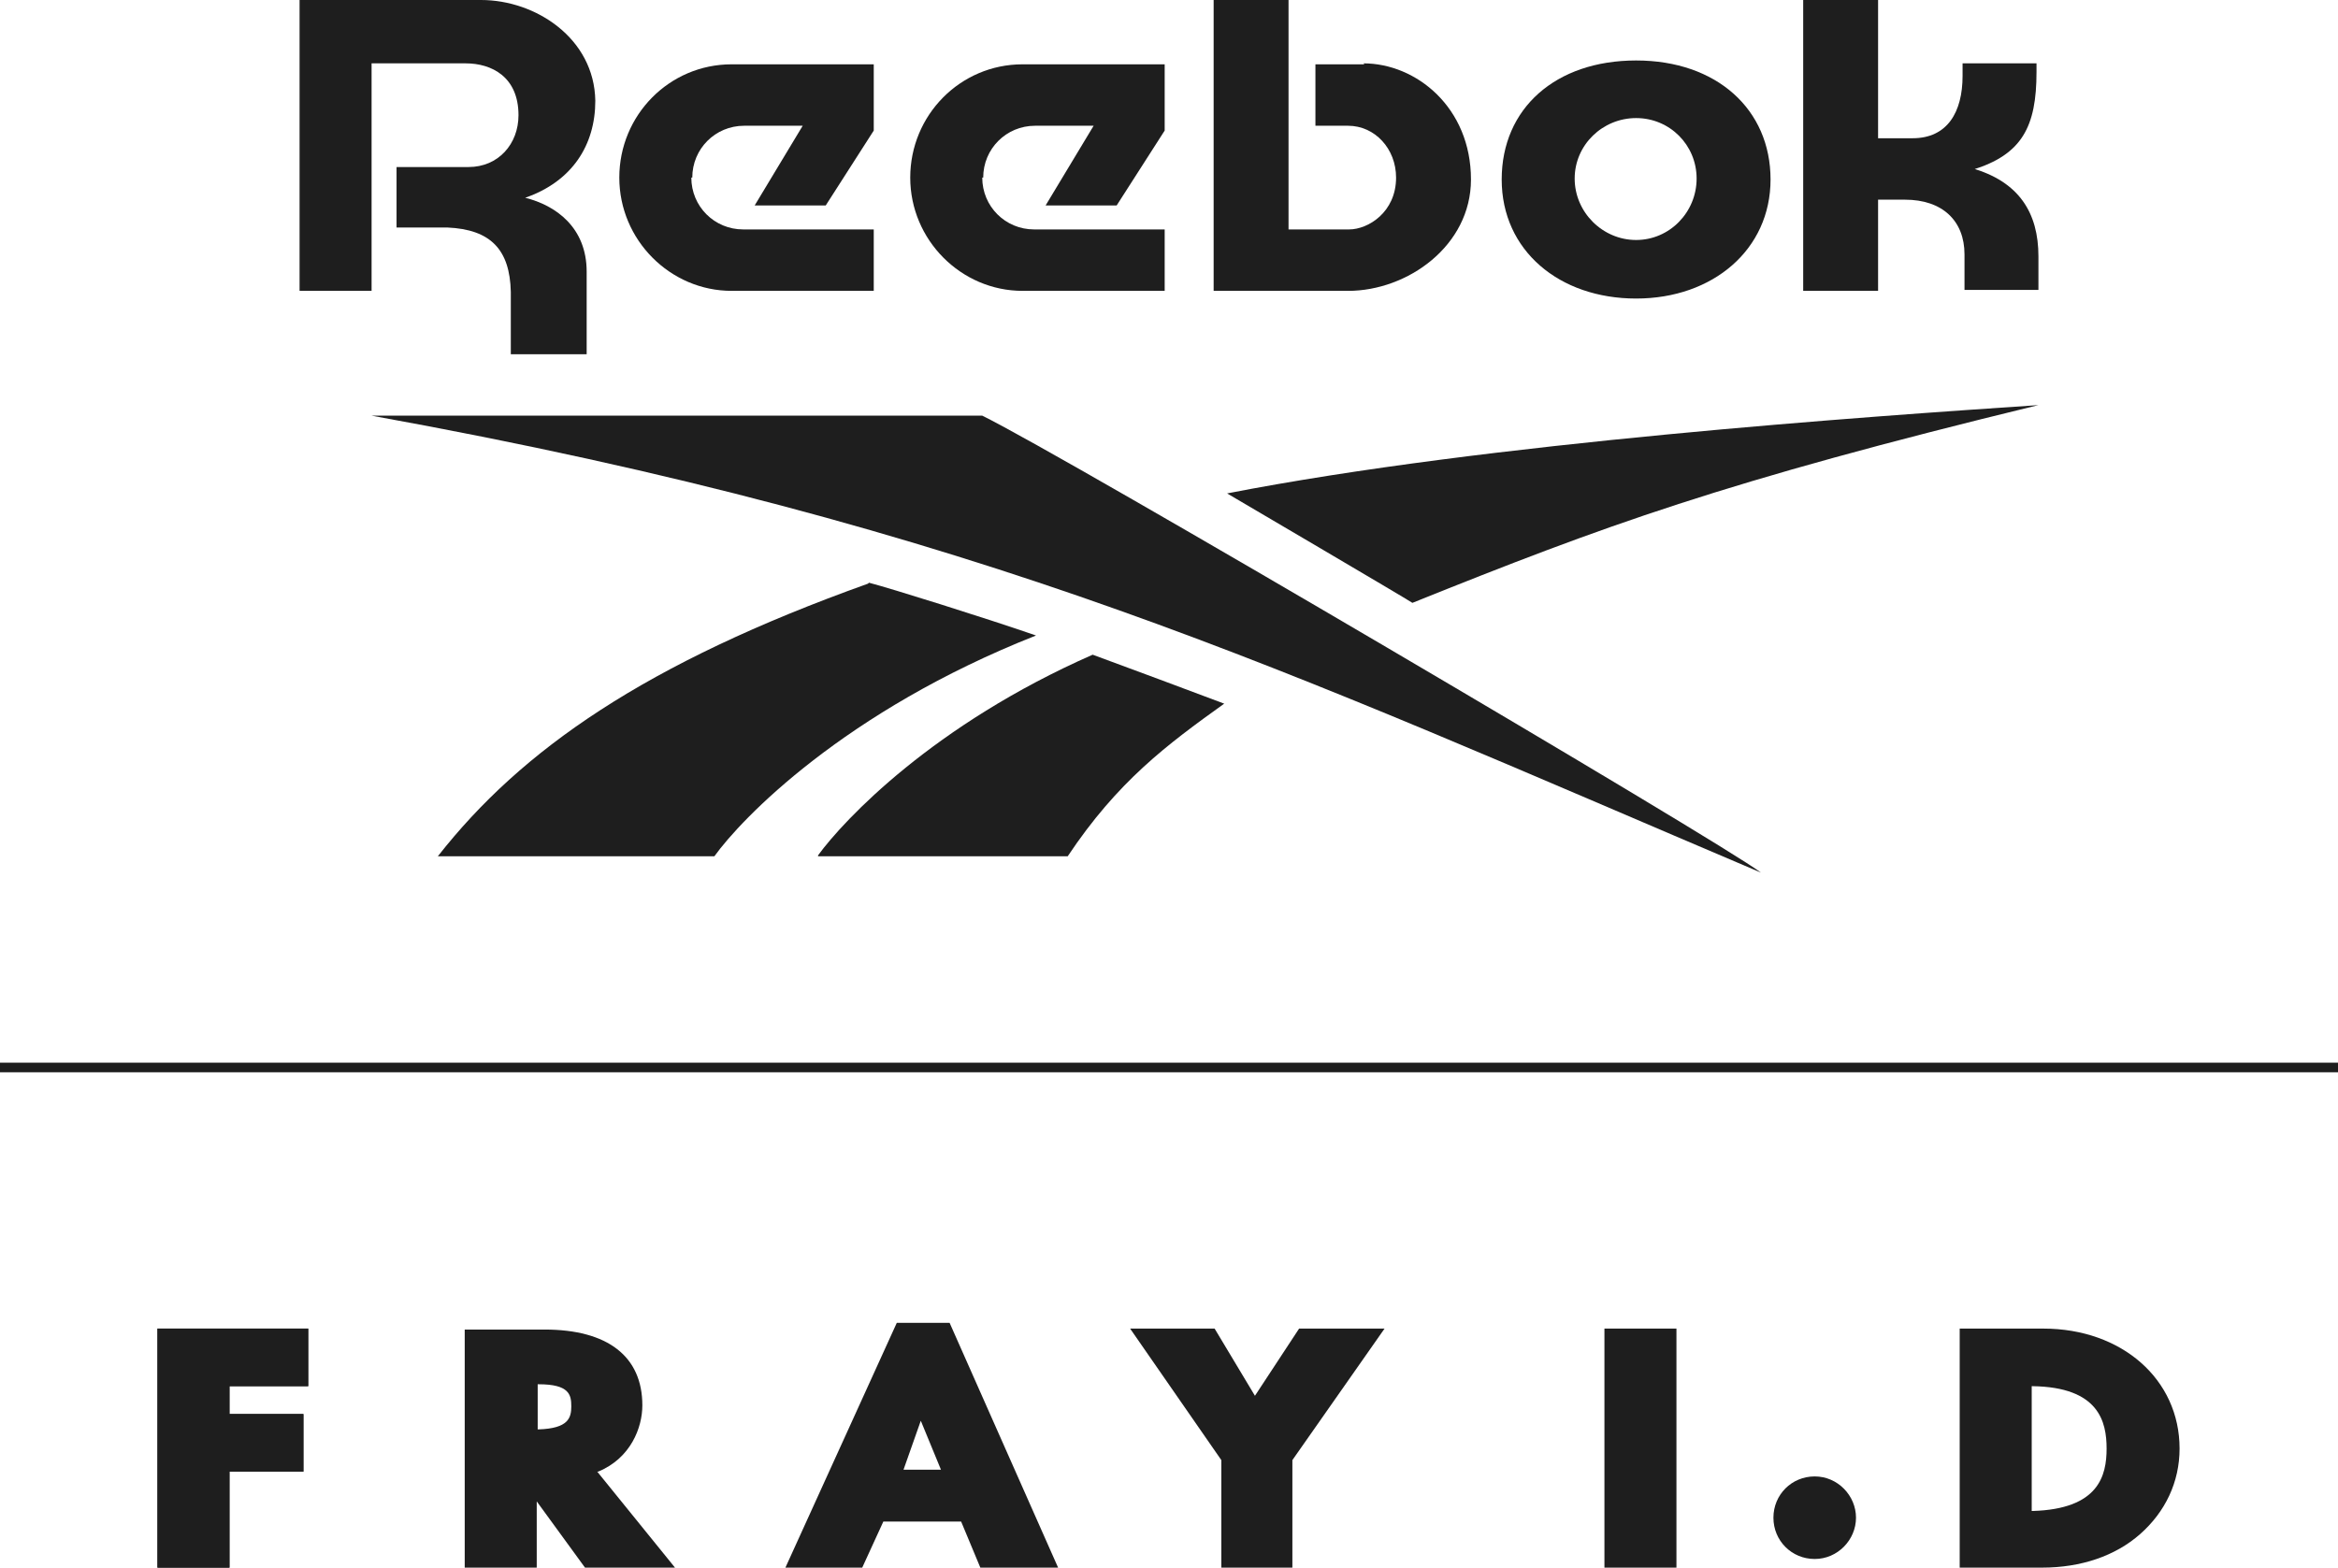 <svg viewBox="0 0 24.35 16.33" xmlns="http://www.w3.org/2000/svg"><path d="m24.35 11.12h-24.35" fill="none" stroke="#1e1e1e" stroke-miterlimit="10" stroke-width=".1"/><g fill="#1e1e1e"><path d="m3.21 14.44v-.6h-1.57v2.49h.75v-1h.77v-.6h-.77v-.29z"/><path d="m3.16 14.73v.6h-.77v1h-.75v-2.49h1.57v.6h-.82v.29z"/><path d="m6.11 16.33h.92l-.81-1h.01c.34-.14.46-.46.46-.69 0-.51-.36-.79-1.02-.79h-.83v2.49h.75v-.7l.51.7zm-.51-1.44v-.47h.01c.32 0 .34.11.34.23s-.03.23-.34.24z"/><path d="m10.22 16.33h.8l-1.13-2.55h-.55l-1.16 2.55h.8l.22-.48h.81l.2.48zm-.42-1.02h-.39l.18-.51z"/><path d="m12.71 16.33h.75v-1.12s.96-1.37.96-1.37h-.89l-.46.7-.42-.7h-.88l.95 1.37v1.12z"/><path d="m16.71 16.33h.75v-2.49h-.75z"/><path d="m18.9 15.38c-.24 0-.43.19-.43.43s.19.43.43.43.43-.2.43-.43-.19-.43-.43-.43z"/><path d="m20.41 16.33h.86c.4 0 .76-.12 1.02-.35s.41-.54.41-.89c0-.72-.6-1.25-1.42-1.25h-.87zm.75-.6v-1.29h.01c.69.01.77.37.77.65s-.08.63-.77.65h-.01z"/><path d="m17.04 2.5c-.35 0-.64-.29-.64-.64s.29-.63.64-.63.63.28.63.63-.28.64-.63.64zm0-1.87c-.84 0-1.4.5-1.4 1.24s.6 1.24 1.4 1.24 1.4-.51 1.4-1.24-.56-1.24-1.4-1.24z"/><path d="m14.21.67h-.51v.64h.34c.28 0 .5.24.5.54 0 .36-.29.54-.49.54h-.63v-2.39h-.78v3.03h1.4c.62 0 1.28-.47 1.28-1.16 0-.75-.57-1.21-1.12-1.21"/><path d="m7.21 1.85c0-.3.24-.54.54-.54h.61l-.5.83h.74l.5-.78v-.69h-1.48c-.65 0-1.17.53-1.17 1.18s.53 1.18 1.17 1.18h1.48v-.64h-1.36c-.3 0-.54-.24-.54-.54z"/><path d="m5.01 0h-1.89v3.03h.75v-2.37h.98c.27 0 .55.14.55.54 0 .3-.21.54-.52.54h-.75s0 .63 0 .63h.53c.45.02.65.23.66.67v.65h.79v-.86c0-.46-.32-.69-.64-.77.49-.17.73-.55.73-1.01-.01-.65-.62-1.05-1.19-1.05z"/><path d="m20.54 1.77c.52-.16.67-.45.67-1.02v-.09h-.77v.13c0 .38-.16.65-.52.65h-.36s-0-1.44-0-1.44h-.78v3.03h.78v-.95h.28c.39 0 .62.22.62.57v.37h.77v-.35c0-.45-.2-.78-.7-.92z"/><path d="m10.24 1.85c0-.3.24-.54.54-.54h.61l-.5.83h.74l.5-.78v-.69h-1.48c-.65 0-1.17.53-1.17 1.18s.53 1.18 1.17 1.18h1.48v-.64h-1.36c-.3 0-.54-.24-.54-.54z"/><path d="m14.71 6.28c1.99-.8 3.23-1.26 6.52-2.06-1.78.12-5.73.39-8.45.92 0 0 1.89 1.11 1.93 1.14"/><path d="m8.52 8.92h2.6c.52-.78 1.03-1.16 1.63-1.59-.45-.17-.91-.34-1.37-.51-1.66.73-2.59 1.72-2.86 2.09"/><path d="m9.04 6.08c-2.32.83-3.61 1.73-4.48 2.84h2.88c.28-.39 1.35-1.51 3.35-2.3-.55-.19-1.51-.49-1.74-.55"/><path d="m10.23 4.33h-6.36c6.41 1.16 9.5 2.65 14.47 4.76-.42-.32-7.27-4.35-8.11-4.76"/></g></svg>